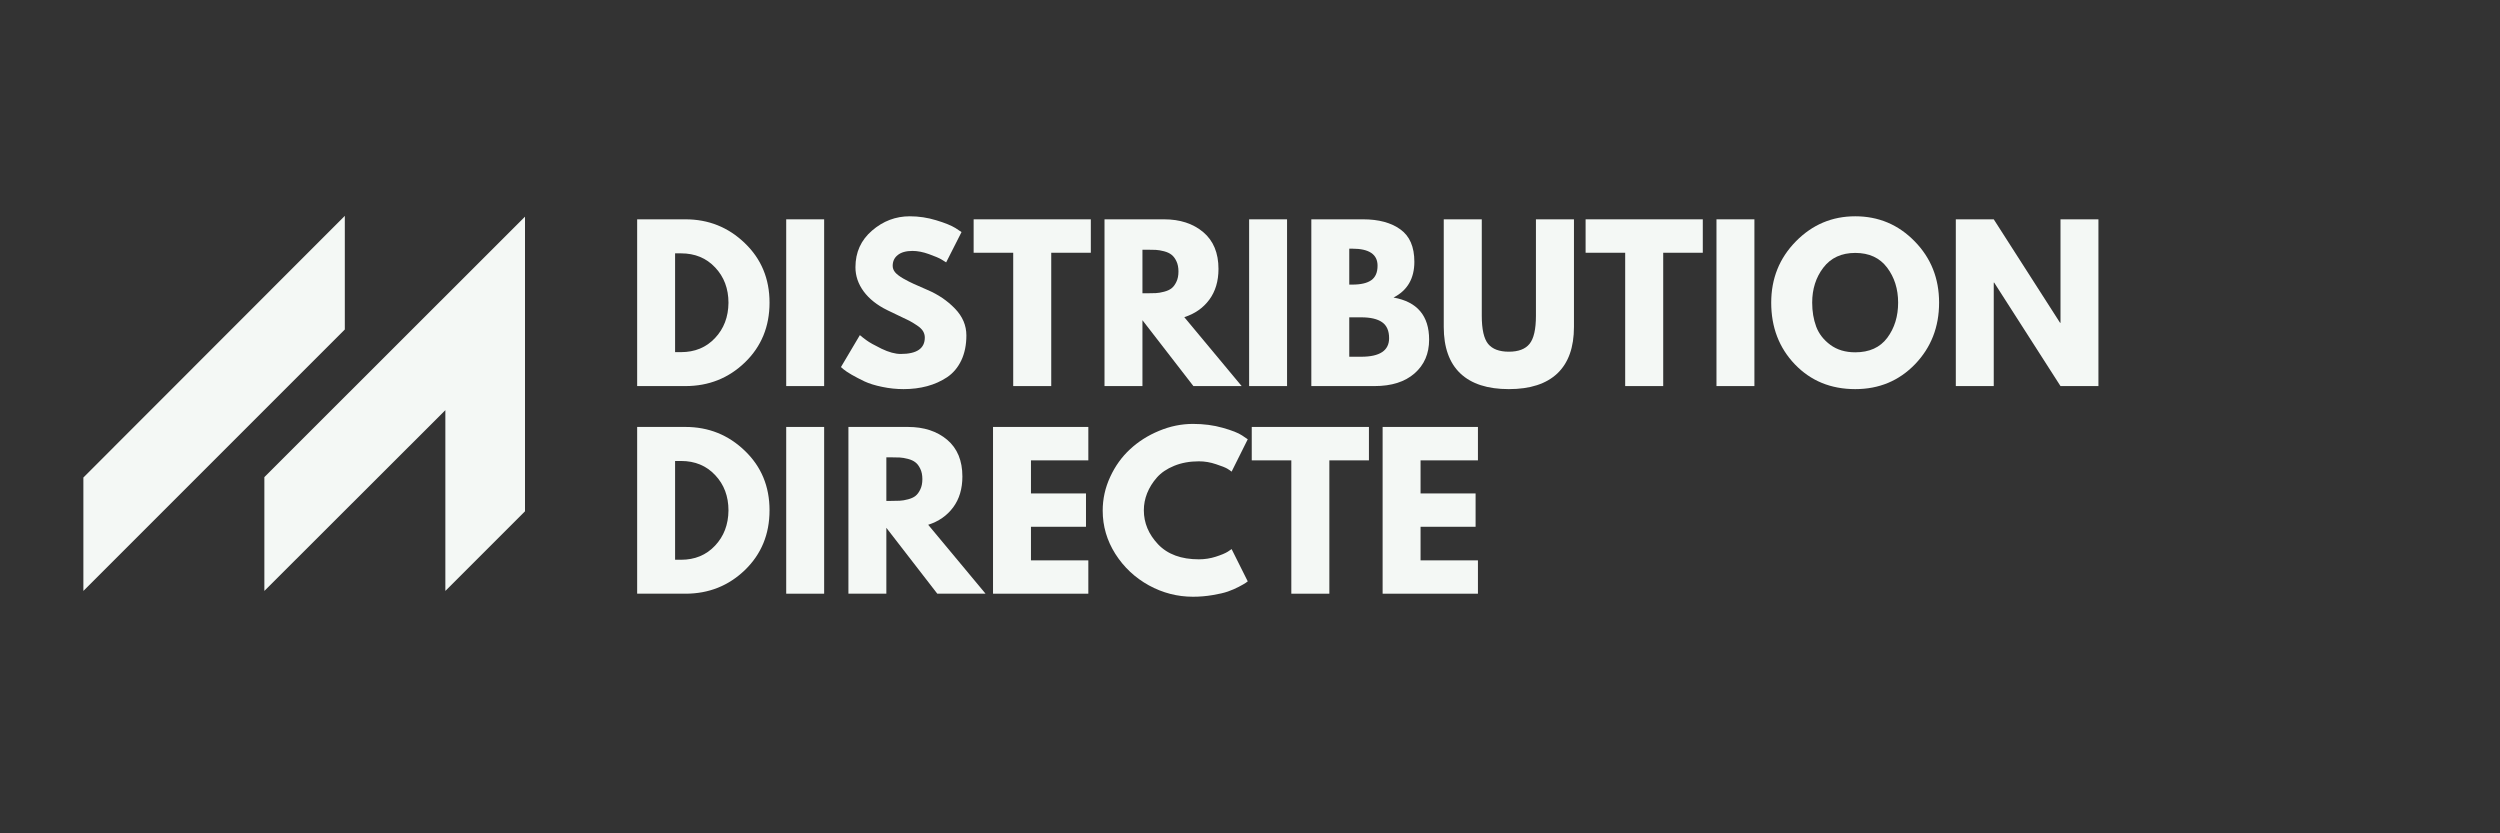 <svg xmlns="http://www.w3.org/2000/svg" xmlns:xlink="http://www.w3.org/1999/xlink" width="600" zoomAndPan="magnify" viewBox="0 0 450 150" height="200" preserveAspectRatio="xMidYMid meet" version="1.0"><rect x="0" y="0" width="450" height="150" fill="#333333" stroke="none"/><defs><g/><clipPath id="36fbb9aa92"><path d="M 15 38.855 L 94.5 38.855 L 94.5 106.355 L 15 106.355 Z M 15 38.855 " clip-rule="nonzero"/></clipPath></defs><g fill="#f4f8f5" fill-opacity="1"><g transform="translate(112.5, 69.494)"><g><path d="M 2.188 -30.016 L 10.875 -30.016 C 15.039 -30.016 18.602 -28.586 21.562 -25.734 C 24.531 -22.891 26.016 -19.316 26.016 -15.016 C 26.016 -10.703 24.539 -7.117 21.594 -4.266 C 18.645 -1.422 15.07 0 10.875 0 L 2.188 0 Z M 9.016 -6.109 L 10.078 -6.109 C 12.578 -6.109 14.617 -6.953 16.203 -8.641 C 17.797 -10.328 18.602 -12.441 18.625 -14.984 C 18.625 -17.535 17.828 -19.656 16.234 -21.344 C 14.648 -23.039 12.598 -23.891 10.078 -23.891 L 9.016 -23.891 Z M 9.016 -6.109 "/></g></g></g><g fill="#f4f8f5" fill-opacity="1"><g transform="translate(139.33, 69.494)"><g><path d="M 9.016 -30.016 L 9.016 0 L 2.188 0 L 2.188 -30.016 Z M 9.016 -30.016 "/></g></g></g><g fill="#f4f8f5" fill-opacity="1"><g transform="translate(150.527, 69.494)"><g><path d="M 13.234 -30.562 C 14.859 -30.562 16.445 -30.32 18 -29.844 C 19.551 -29.375 20.707 -28.906 21.469 -28.438 L 22.547 -27.719 L 19.781 -22.266 C 19.562 -22.41 19.258 -22.598 18.875 -22.828 C 18.488 -23.055 17.758 -23.363 16.688 -23.75 C 15.625 -24.133 14.633 -24.328 13.719 -24.328 C 12.57 -24.328 11.691 -24.082 11.078 -23.594 C 10.461 -23.113 10.156 -22.461 10.156 -21.641 C 10.156 -21.234 10.297 -20.852 10.578 -20.5 C 10.867 -20.145 11.363 -19.766 12.062 -19.359 C 12.77 -18.961 13.391 -18.645 13.922 -18.406 C 14.461 -18.164 15.289 -17.801 16.406 -17.312 C 18.344 -16.488 19.992 -15.367 21.359 -13.953 C 22.734 -12.535 23.422 -10.926 23.422 -9.125 C 23.422 -7.406 23.113 -5.898 22.5 -4.609 C 21.883 -3.328 21.035 -2.32 19.953 -1.594 C 18.867 -0.875 17.672 -0.336 16.359 0.016 C 15.055 0.367 13.641 0.547 12.109 0.547 C 10.805 0.547 9.52 0.41 8.25 0.141 C 6.988 -0.117 5.93 -0.445 5.078 -0.844 C 4.234 -1.25 3.473 -1.645 2.797 -2.031 C 2.117 -2.426 1.625 -2.754 1.312 -3.016 L 0.844 -3.422 L 4.25 -9.172 C 4.539 -8.922 4.941 -8.609 5.453 -8.234 C 5.961 -7.859 6.863 -7.352 8.156 -6.719 C 9.457 -6.094 10.609 -5.781 11.609 -5.781 C 14.492 -5.781 15.938 -6.766 15.938 -8.734 C 15.938 -9.141 15.832 -9.52 15.625 -9.875 C 15.414 -10.227 15.051 -10.578 14.531 -10.922 C 14.008 -11.273 13.547 -11.555 13.141 -11.766 C 12.742 -11.973 12.094 -12.285 11.188 -12.703 C 10.281 -13.129 9.609 -13.453 9.172 -13.672 C 7.348 -14.566 5.938 -15.688 4.938 -17.031 C 3.945 -18.383 3.453 -19.836 3.453 -21.391 C 3.453 -24.078 4.445 -26.273 6.438 -27.984 C 8.426 -29.703 10.691 -30.562 13.234 -30.562 Z M 13.234 -30.562 "/></g></g></g><g fill="#f4f8f5" fill-opacity="1"><g transform="translate(174.957, 69.494)"><g><path d="M 0.297 -24 L 0.297 -30.016 L 21.391 -30.016 L 21.391 -24 L 14.266 -24 L 14.266 0 L 7.422 0 L 7.422 -24 Z M 0.297 -24 "/></g></g></g><g fill="#f4f8f5" fill-opacity="1"><g transform="translate(196.624, 69.494)"><g><path d="M 2.188 -30.016 L 12.906 -30.016 C 15.789 -30.016 18.145 -29.242 19.969 -27.703 C 21.789 -26.16 22.703 -23.957 22.703 -21.094 C 22.703 -18.883 22.148 -17.035 21.047 -15.547 C 19.941 -14.055 18.441 -13.008 16.547 -12.406 L 26.875 0 L 18.188 0 L 9.016 -11.859 L 9.016 0 L 2.188 0 Z M 9.016 -16.703 L 9.828 -16.703 C 10.453 -16.703 10.984 -16.711 11.422 -16.734 C 11.859 -16.754 12.352 -16.836 12.906 -16.984 C 13.469 -17.129 13.914 -17.332 14.25 -17.594 C 14.594 -17.863 14.883 -18.254 15.125 -18.766 C 15.375 -19.273 15.5 -19.895 15.5 -20.625 C 15.5 -21.352 15.375 -21.973 15.125 -22.484 C 14.883 -22.992 14.594 -23.379 14.25 -23.641 C 13.914 -23.91 13.469 -24.117 12.906 -24.266 C 12.352 -24.41 11.859 -24.492 11.422 -24.516 C 10.984 -24.535 10.453 -24.547 9.828 -24.547 L 9.016 -24.547 Z M 9.016 -16.703 "/></g></g></g><g fill="#f4f8f5" fill-opacity="1"><g transform="translate(222.654, 69.494)"><g><path d="M 9.016 -30.016 L 9.016 0 L 2.188 0 L 2.188 -30.016 Z M 9.016 -30.016 "/></g></g></g><g fill="#f4f8f5" fill-opacity="1"><g transform="translate(233.851, 69.494)"><g><path d="M 2.188 -30.016 L 11.5 -30.016 C 14.312 -30.016 16.551 -29.41 18.219 -28.203 C 19.895 -27.004 20.734 -25.062 20.734 -22.375 C 20.734 -19.363 19.484 -17.219 16.984 -15.938 C 21.254 -15.176 23.391 -12.648 23.391 -8.359 C 23.391 -5.836 22.516 -3.812 20.766 -2.281 C 19.023 -0.758 16.625 0 13.562 0 L 2.188 0 Z M 9.016 -18.266 L 9.562 -18.266 C 11.094 -18.266 12.234 -18.531 12.984 -19.062 C 13.734 -19.594 14.109 -20.461 14.109 -21.672 C 14.109 -23.711 12.594 -24.734 9.562 -24.734 L 9.016 -24.734 Z M 9.016 -5.281 L 11.172 -5.281 C 14.516 -5.281 16.188 -6.395 16.188 -8.625 C 16.188 -9.957 15.766 -10.914 14.922 -11.5 C 14.086 -12.082 12.836 -12.375 11.172 -12.375 L 9.016 -12.375 Z M 9.016 -5.281 "/></g></g></g><g fill="#f4f8f5" fill-opacity="1"><g transform="translate(258.063, 69.494)"><g><path d="M 25.25 -30.016 L 25.25 -10.656 C 25.25 -6.969 24.254 -4.176 22.266 -2.281 C 20.273 -0.395 17.363 0.547 13.531 0.547 C 9.695 0.547 6.785 -0.395 4.797 -2.281 C 2.805 -4.176 1.812 -6.969 1.812 -10.656 L 1.812 -30.016 L 8.656 -30.016 L 8.656 -12.656 C 8.656 -10.227 9.035 -8.539 9.797 -7.594 C 10.566 -6.656 11.812 -6.188 13.531 -6.188 C 15.25 -6.188 16.488 -6.656 17.25 -7.594 C 18.02 -8.539 18.406 -10.227 18.406 -12.656 L 18.406 -30.016 Z M 25.25 -30.016 "/></g></g></g><g fill="#f4f8f5" fill-opacity="1"><g transform="translate(285.111, 69.494)"><g><path d="M 0.297 -24 L 0.297 -30.016 L 21.391 -30.016 L 21.391 -24 L 14.266 -24 L 14.266 0 L 7.422 0 L 7.422 -24 Z M 0.297 -24 "/></g></g></g><g fill="#f4f8f5" fill-opacity="1"><g transform="translate(306.778, 69.494)"><g><path d="M 9.016 -30.016 L 9.016 0 L 2.188 0 L 2.188 -30.016 Z M 9.016 -30.016 "/></g></g></g><g fill="#f4f8f5" fill-opacity="1"><g transform="translate(317.975, 69.494)"><g><path d="M 0.844 -15.016 C 0.844 -19.359 2.32 -23.035 5.281 -26.047 C 8.238 -29.055 11.801 -30.562 15.969 -30.562 C 20.164 -30.562 23.727 -29.062 26.656 -26.062 C 29.594 -23.07 31.062 -19.391 31.062 -15.016 C 31.062 -10.629 29.617 -6.938 26.734 -3.938 C 23.848 -0.945 20.258 0.547 15.969 0.547 C 11.582 0.547 7.961 -0.938 5.109 -3.906 C 2.266 -6.875 0.844 -10.578 0.844 -15.016 Z M 8.219 -15.016 C 8.219 -13.441 8.457 -12.004 8.938 -10.703 C 9.426 -9.41 10.273 -8.316 11.484 -7.422 C 12.703 -6.523 14.195 -6.078 15.969 -6.078 C 18.508 -6.078 20.43 -6.945 21.734 -8.688 C 23.035 -10.438 23.688 -12.547 23.688 -15.016 C 23.688 -17.473 23.023 -19.578 21.703 -21.328 C 20.379 -23.086 18.469 -23.969 15.969 -23.969 C 13.5 -23.969 11.586 -23.086 10.234 -21.328 C 8.891 -19.578 8.219 -17.473 8.219 -15.016 Z M 8.219 -15.016 "/></g></g></g><g fill="#f4f8f5" fill-opacity="1"><g transform="translate(349.858, 69.494)"><g><path d="M 9.016 -18.625 L 9.016 0 L 2.188 0 L 2.188 -30.016 L 9.016 -30.016 L 20.953 -11.391 L 21.031 -11.391 L 21.031 -30.016 L 27.859 -30.016 L 27.859 0 L 21.031 0 L 9.094 -18.625 Z M 9.016 -18.625 "/></g></g></g><g fill="#f4f8f5" fill-opacity="1"><g transform="translate(112.5, 106.866)"><g><path d="M 2.188 -30.016 L 10.875 -30.016 C 15.039 -30.016 18.602 -28.586 21.562 -25.734 C 24.531 -22.891 26.016 -19.316 26.016 -15.016 C 26.016 -10.703 24.539 -7.117 21.594 -4.266 C 18.645 -1.422 15.07 0 10.875 0 L 2.188 0 Z M 9.016 -6.109 L 10.078 -6.109 C 12.578 -6.109 14.617 -6.953 16.203 -8.641 C 17.797 -10.328 18.602 -12.441 18.625 -14.984 C 18.625 -17.535 17.828 -19.656 16.234 -21.344 C 14.648 -23.039 12.598 -23.891 10.078 -23.891 L 9.016 -23.891 Z M 9.016 -6.109 "/></g></g></g><g fill="#f4f8f5" fill-opacity="1"><g transform="translate(139.33, 106.866)"><g><path d="M 9.016 -30.016 L 9.016 0 L 2.188 0 L 2.188 -30.016 Z M 9.016 -30.016 "/></g></g></g><g fill="#f4f8f5" fill-opacity="1"><g transform="translate(150.527, 106.866)"><g><path d="M 2.188 -30.016 L 12.906 -30.016 C 15.789 -30.016 18.145 -29.242 19.969 -27.703 C 21.789 -26.16 22.703 -23.957 22.703 -21.094 C 22.703 -18.883 22.148 -17.035 21.047 -15.547 C 19.941 -14.055 18.441 -13.008 16.547 -12.406 L 26.875 0 L 18.188 0 L 9.016 -11.859 L 9.016 0 L 2.188 0 Z M 9.016 -16.703 L 9.828 -16.703 C 10.453 -16.703 10.984 -16.711 11.422 -16.734 C 11.859 -16.754 12.352 -16.836 12.906 -16.984 C 13.469 -17.129 13.914 -17.332 14.25 -17.594 C 14.594 -17.863 14.883 -18.254 15.125 -18.766 C 15.375 -19.273 15.5 -19.895 15.5 -20.625 C 15.5 -21.352 15.375 -21.973 15.125 -22.484 C 14.883 -22.992 14.594 -23.379 14.25 -23.641 C 13.914 -23.91 13.469 -24.117 12.906 -24.266 C 12.352 -24.41 11.859 -24.492 11.422 -24.516 C 10.984 -24.535 10.453 -24.547 9.828 -24.547 L 9.016 -24.547 Z M 9.016 -16.703 "/></g></g></g><g fill="#f4f8f5" fill-opacity="1"><g transform="translate(176.556, 106.866)"><g><path d="M 19.344 -30.016 L 19.344 -24 L 9.016 -24 L 9.016 -18.047 L 18.922 -18.047 L 18.922 -12.047 L 9.016 -12.047 L 9.016 -6 L 19.344 -6 L 19.344 0 L 2.188 0 L 2.188 -30.016 Z M 19.344 -30.016 "/></g></g></g><g fill="#f4f8f5" fill-opacity="1"><g transform="translate(197.642, 106.866)"><g><path d="M 18.156 -6.188 C 19.195 -6.188 20.207 -6.344 21.188 -6.656 C 22.164 -6.969 22.891 -7.27 23.359 -7.562 L 24.047 -8.031 L 26.953 -2.219 C 26.859 -2.145 26.723 -2.047 26.547 -1.922 C 26.379 -1.805 25.984 -1.582 25.359 -1.25 C 24.742 -0.926 24.082 -0.641 23.375 -0.391 C 22.676 -0.148 21.758 0.062 20.625 0.25 C 19.488 0.445 18.312 0.547 17.094 0.547 C 14.301 0.547 11.656 -0.133 9.156 -1.5 C 6.664 -2.875 4.656 -4.758 3.125 -7.156 C 1.602 -9.562 0.844 -12.16 0.844 -14.953 C 0.844 -17.055 1.289 -19.078 2.188 -21.016 C 3.082 -22.961 4.273 -24.625 5.766 -26 C 7.254 -27.383 8.992 -28.488 10.984 -29.312 C 12.973 -30.145 15.008 -30.562 17.094 -30.562 C 19.031 -30.562 20.816 -30.328 22.453 -29.859 C 24.098 -29.398 25.258 -28.941 25.938 -28.484 L 26.953 -27.797 L 24.047 -21.969 C 23.879 -22.113 23.625 -22.289 23.281 -22.5 C 22.938 -22.707 22.254 -22.977 21.234 -23.312 C 20.223 -23.656 19.195 -23.828 18.156 -23.828 C 16.5 -23.828 15.016 -23.555 13.703 -23.016 C 12.398 -22.484 11.363 -21.781 10.594 -20.906 C 9.832 -20.039 9.25 -19.102 8.844 -18.094 C 8.445 -17.094 8.25 -16.066 8.25 -15.016 C 8.25 -12.742 9.102 -10.703 10.812 -8.891 C 12.531 -7.086 14.977 -6.188 18.156 -6.188 Z M 18.156 -6.188 "/></g></g></g><g fill="#f4f8f5" fill-opacity="1"><g transform="translate(225.017, 106.866)"><g><path d="M 0.297 -24 L 0.297 -30.016 L 21.391 -30.016 L 21.391 -24 L 14.266 -24 L 14.266 0 L 7.422 0 L 7.422 -24 Z M 0.297 -24 "/></g></g></g><g fill="#f4f8f5" fill-opacity="1"><g transform="translate(246.684, 106.866)"><g><path d="M 19.344 -30.016 L 19.344 -24 L 9.016 -24 L 9.016 -18.047 L 18.922 -18.047 L 18.922 -12.047 L 9.016 -12.047 L 9.016 -6 L 19.344 -6 L 19.344 0 L 2.188 0 L 2.188 -30.016 Z M 19.344 -30.016 "/></g></g></g><g clip-path="url(#36fbb9aa92)"><path fill="#f4f8f5" d="M 62.066 59.309 L 15.008 106.367 L 15.008 85.953 L 62.066 38.855 Z M 47.586 85.879 L 47.586 106.367 L 80.164 73.828 L 80.164 106.367 L 94.645 91.887 L 94.645 38.855 Z M 47.586 85.879 " fill-opacity="1" fill-rule="nonzero"/></g></svg>